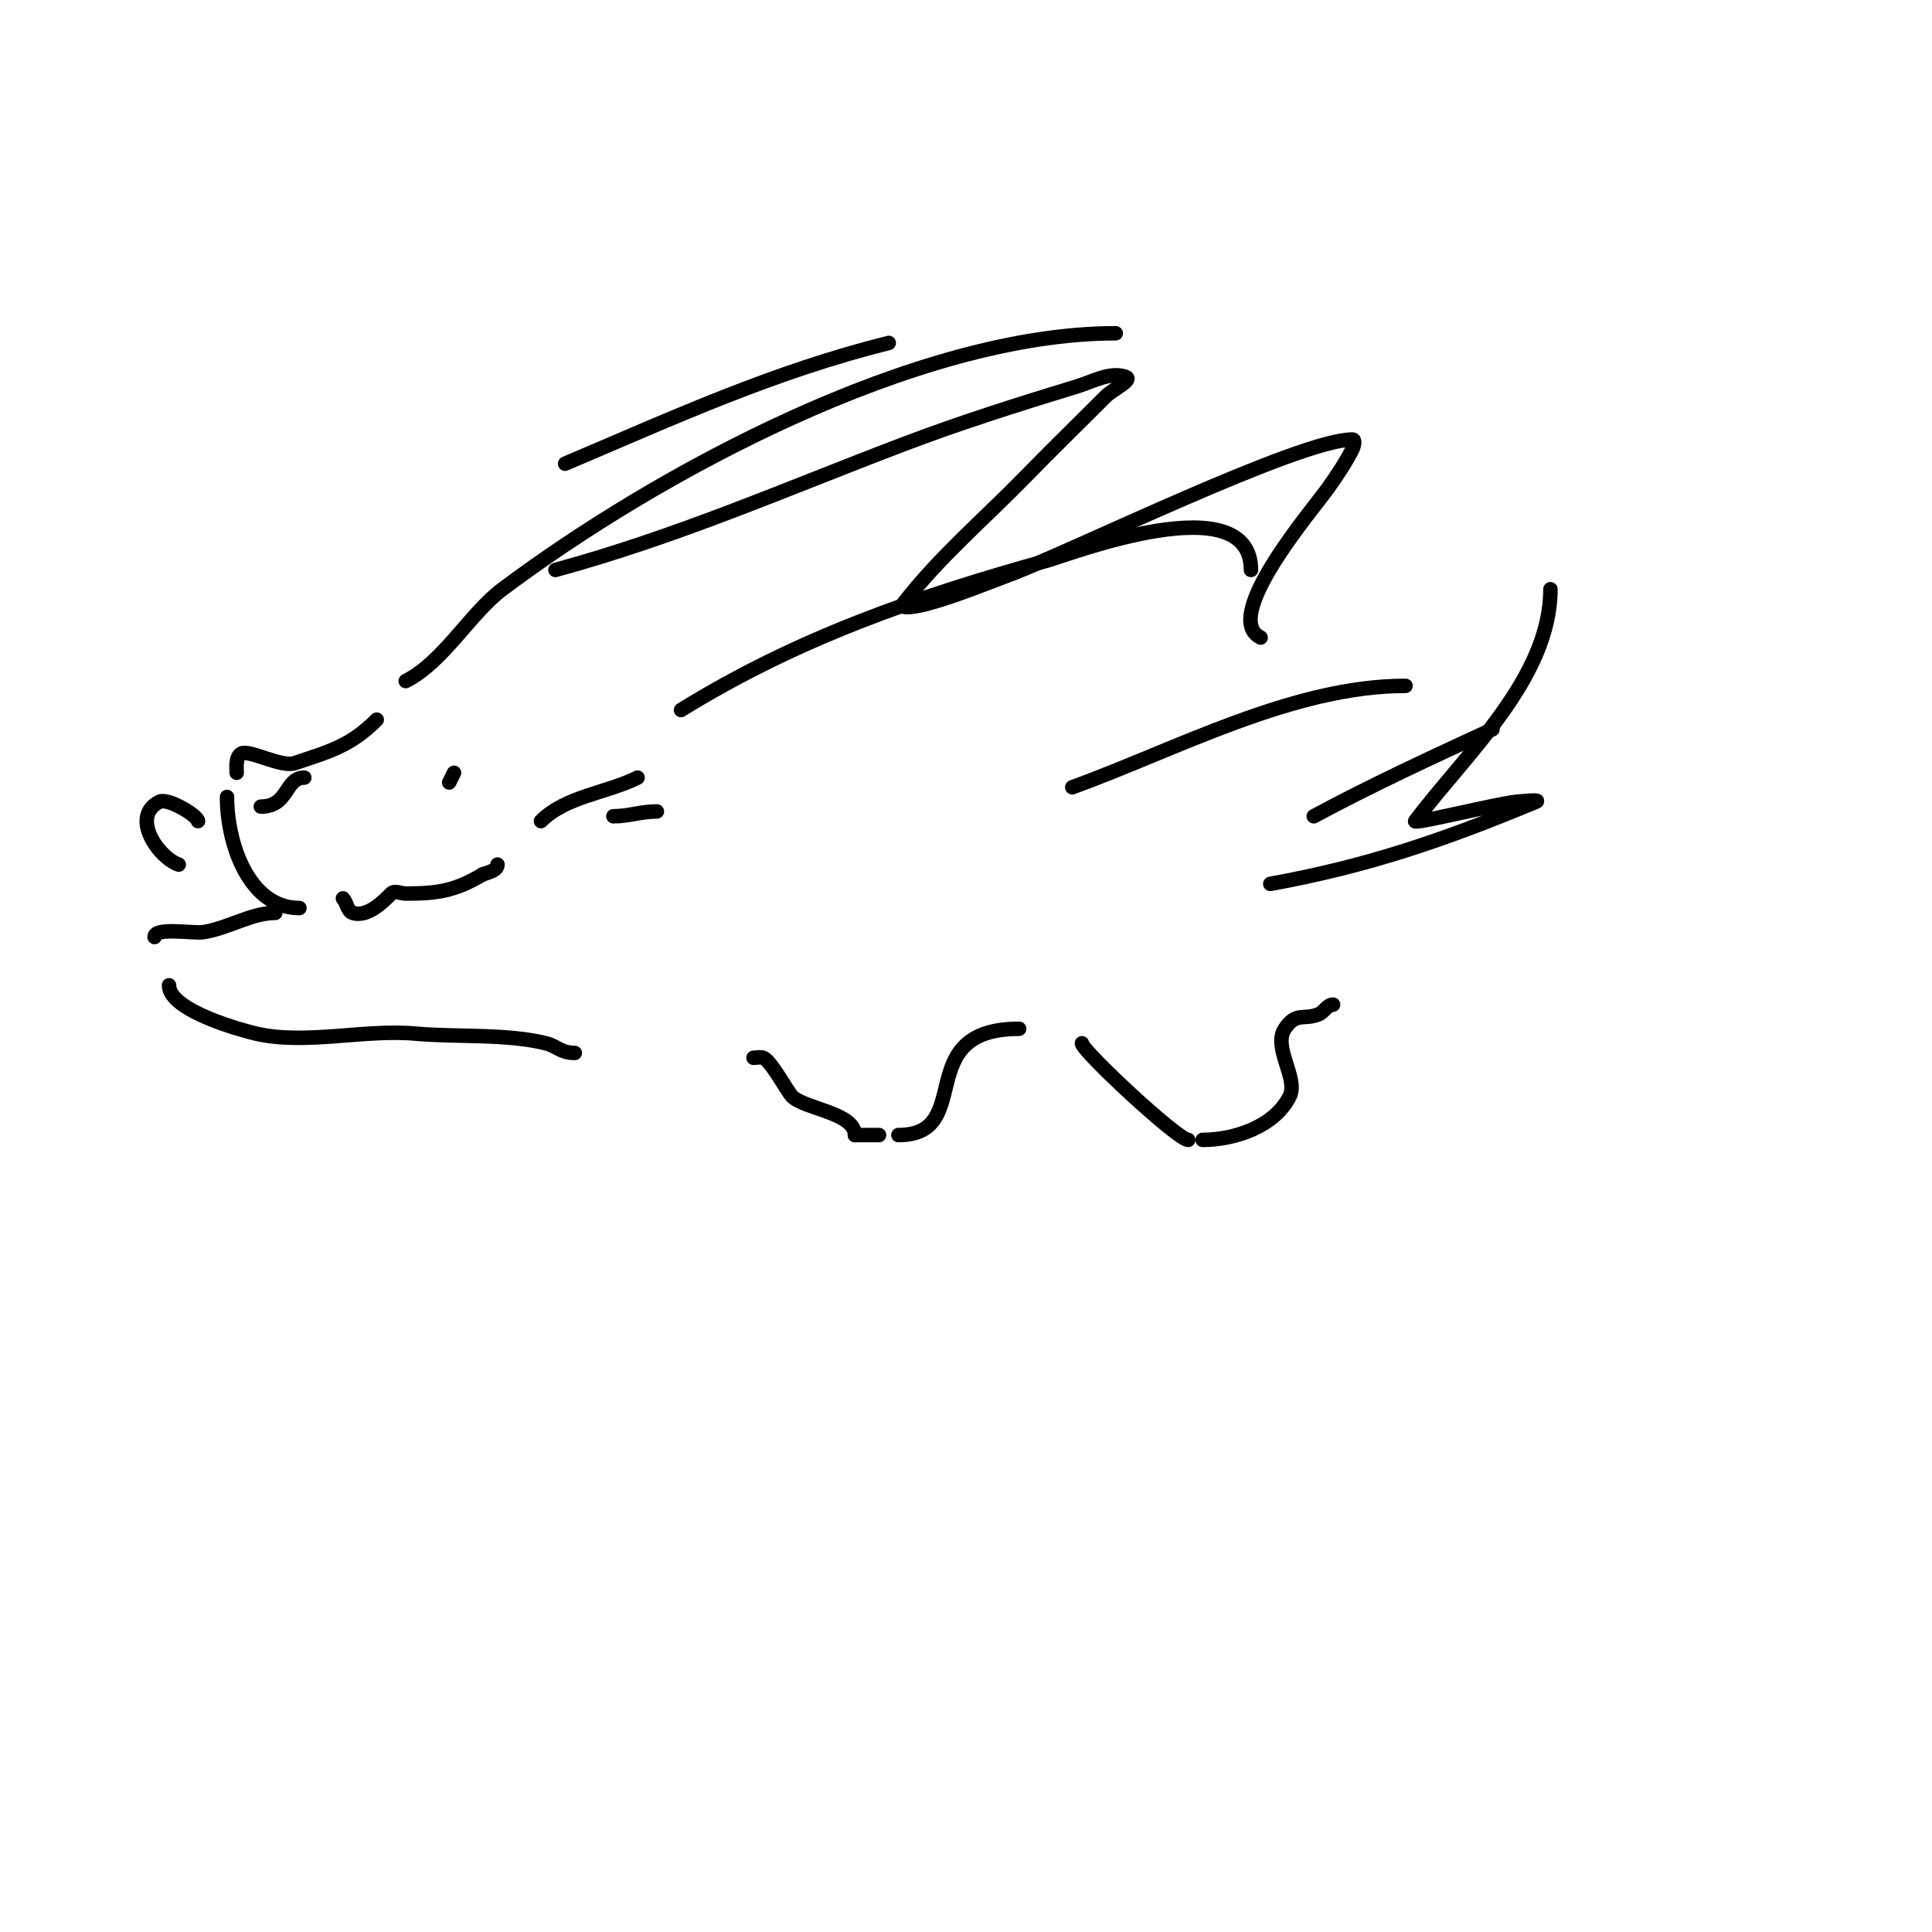 <svg viewBox='0 0 400 400' version='1.1' xmlns='http://www.w3.org/2000/svg' xmlns:xlink='http://www.w3.org/1999/xlink'><g fill='none' stroke='#000000' stroke-width='3' stroke-linecap='round' stroke-linejoin='round'><path d='M84,141c7.696,-3.848 13.375,-14.031 20,-19c32.123,-24.092 85.738,-53 127,-53'/><path d='M141,147c23.94,-14.82 48.732,-23.425 76,-31c4.352,-1.209 42,-15.761 42,2'/><path d='M222,163c21.593,-7.852 45.689,-21 69,-21'/><path d='M272,169c12.16,-6.548 24.464,-12.214 37,-18'/><path d='M117,96c23.039,-9.792 43.145,-19.036 67,-25'/><path d='M115,118c25.361,-6.917 47.385,-16.639 72,-26c11.823,-4.496 23.899,-8.317 36,-12c3.252,-0.99 6.775,-3.075 10,-2c1.789,0.596 -2.667,2.667 -4,4c-5.667,5.667 -11.4,11.267 -17,17c-8.401,8.601 -17.669,16.47 -25,26c-1.016,1.321 3.392,0.439 5,0c5.798,-1.581 11.373,-3.89 17,-6c13.042,-4.891 59.995,-28 71,-28c0.667,0 0.298,1.404 0,2c-1.406,2.813 -3.187,5.431 -5,8c-3.043,4.311 -22.422,26.789 -14,31'/><path d='M321,122c0,18.435 -17.702,34.27 -28,48c-0.572,0.763 17.085,-3.644 21,-4c1.328,-0.121 5.231,-0.513 4,0c-18.875,7.865 -34.762,13.32 -55,17'/><path d='M78,149c-5.379,5.379 -9.46,6.487 -17,9c-2.744,0.915 -9.367,-2.817 -11,-2c-1.298,0.649 -1,2.996 -1,4'/><path d='M47,165c0,9.627 4.495,23 15,23'/><path d='M63,161c-4.039,0 -3.189,6 -9,6'/><path d='M71,186c0.79,0.79 0.916,2.639 2,3c3.142,1.047 6.549,-2.549 8,-4c0.707,-0.707 2,0 3,0c6.459,0 10.144,-0.487 16,-4'/><path d='M100,181c1.14,-0.38 3,-0.798 3,-2'/><path d='M93,162l1,-2'/><path d='M57,189c-4.985,0 -9.885,3.269 -15,4c-2.023,0.289 -10,-1.092 -10,1'/><path d='M35,204c0,5.327 15.528,9.429 18,10c10.284,2.373 22.464,-0.958 33,0c8.376,0.761 18.91,-0.022 27,2c2.371,0.593 3.106,2 6,2'/><path d='M156,219c0.667,0 1.368,-0.211 2,0c1.58,0.527 5.034,7.034 6,8c2.6,2.6 13,3.368 13,8'/><path d='M177,235c1.667,0 3.333,0 5,0'/><path d='M186,235c16.139,0 2.442,-22 25,-22'/><path d='M224,216c0,1.511 19.816,20 22,20'/><path d='M249,236c6.383,0 14.821,-2.642 18,-9c1.871,-3.743 -3.554,-10.169 -1,-14c2.377,-3.565 3.846,-1.738 7,-3c1.116,-0.446 1.798,-2 3,-2'/><path d='M37,179c-4.166,-1.389 -10.106,-9.947 -4,-13c1.772,-0.886 8,2.921 8,4'/><path d='M112,170c5.161,-5.161 13.609,-5.805 20,-9'/><path d='M127,169c3.174,0 5.695,-1 9,-1'/></g>
</svg>